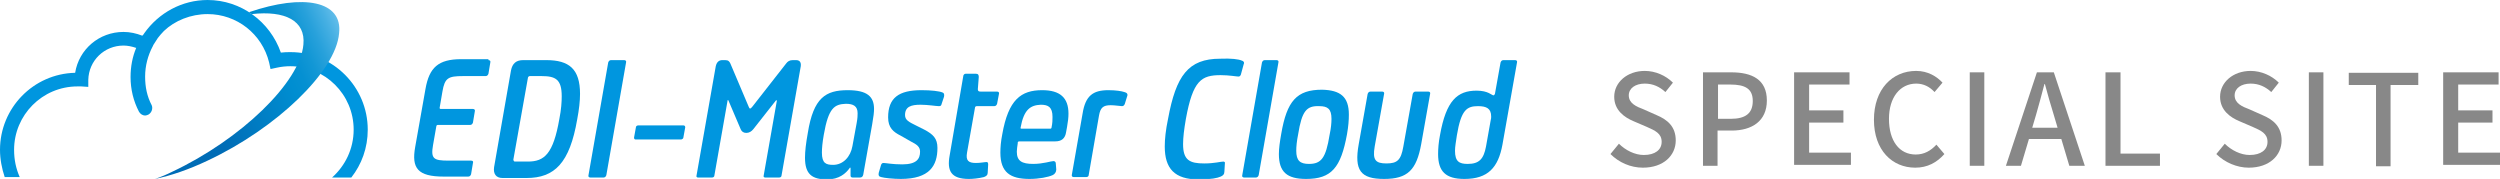 <?xml version="1.0" encoding="utf-8"?>
<!-- Generator: Adobe Illustrator 27.0.0, SVG Export Plug-In . SVG Version: 6.00 Build 0)  -->
<svg version="1.1" id="レイヤー_1" xmlns="http://www.w3.org/2000/svg" xmlns:xlink="http://www.w3.org/1999/xlink" x="0px"
	 y="0px" width="532.3px" height="38.1px" viewBox="0 0 532.3 38.1" style="enable-background:new 0 0 532.3 38.1;"
	 xml:space="preserve">
<style type="text/css">
	.st0{fill:#888888;}
	.st1{fill:#0096DF;}
	.st2{fill:url(#SVGID_1_);}
</style>
<g>
	<path class="st0" d="M342.9,32.8l1.8-2.2c1.4,1.4,3.4,2.4,5.3,2.4c2.4,0,3.8-1.1,3.8-2.8c0-1.8-1.4-2.4-3.2-3.2l-2.8-1.2
		c-1.9-0.8-4.1-2.3-4.1-5.2c0-3.1,2.8-5.5,6.5-5.5c2.3,0,4.5,1,6,2.5l-1.6,2c-1.2-1.1-2.6-1.8-4.4-1.8c-2,0-3.4,1-3.4,2.5
		c0,1.7,1.6,2.4,3.2,3l2.7,1.2c2.4,1,4.1,2.5,4.1,5.4c0,3.2-2.6,5.8-7,5.8C347.2,35.7,344.7,34.6,342.9,32.8z"/>
	<path class="st0" d="M362.6,15.4h6c4.4,0,7.6,1.5,7.6,6c0,4.4-3.2,6.4-7.5,6.4h-3v7.5h-3.1V15.4z M368.5,25.3
		c3.2,0,4.7-1.2,4.7-3.8c0-2.6-1.6-3.5-4.8-3.5h-2.6v7.3H368.5z"/>
	<path class="st0" d="M382,15.4h11.8v2.6h-8.6v5.5h7.3v2.6h-7.3v6.4h8.9v2.6H382V15.4z"/>
	<path class="st0" d="M399,25.5c0-6.5,3.9-10.4,9-10.4c2.5,0,4.4,1.2,5.6,2.5l-1.7,2c-1-1.1-2.3-1.8-3.9-1.8c-3.4,0-5.8,2.9-5.8,7.5
		c0,4.7,2.2,7.6,5.7,7.6c1.8,0,3.2-0.8,4.4-2.1l1.7,2c-1.6,1.8-3.6,2.9-6.2,2.9C402.9,35.7,399,32,399,25.5z"/>
	<path class="st0" d="M419.4,15.4h3.1v19.9h-3.1V15.4z"/>
	<path class="st0" d="M433.7,15.4h3.6l6.6,19.9h-3.3l-1.7-5.7H432l-1.7,5.7h-3.2L433.7,15.4z M432.7,27.2h5.4l-0.8-2.7
		c-0.7-2.2-1.3-4.4-1.9-6.6h-0.1c-0.6,2.3-1.2,4.5-1.8,6.6L432.7,27.2z"/>
	<path class="st0" d="M448.4,15.4h3.1v17.3h8.4v2.6h-11.6V15.4z"/>
	<path class="st0" d="M471.9,32.8l1.8-2.2c1.4,1.4,3.4,2.4,5.3,2.4c2.4,0,3.8-1.1,3.8-2.8c0-1.8-1.4-2.4-3.2-3.2l-2.8-1.2
		c-1.9-0.8-4.1-2.3-4.1-5.2c0-3.1,2.8-5.5,6.5-5.5c2.3,0,4.5,1,6,2.5l-1.6,2c-1.2-1.1-2.6-1.8-4.4-1.8c-2,0-3.4,1-3.4,2.5
		c0,1.7,1.6,2.4,3.2,3l2.7,1.2c2.4,1,4.1,2.5,4.1,5.4c0,3.2-2.6,5.8-7,5.8C476.3,35.7,473.7,34.6,471.9,32.8z"/>
	<path class="st0" d="M491.6,15.4h3.1v19.9h-3.1V15.4z"/>
	<path class="st0" d="M505.9,18.1h-5.8v-2.6h14.8v2.6h-5.9v17.3h-3.1V18.1z"/>
	<path class="st0" d="M520.3,15.4H532v2.6h-8.6v5.5h7.3v2.6h-7.3v6.4h8.9v2.6h-12.1V15.4z"/>
</g>
<g>
	<g>
		<g>
			<path class="st1" d="M104,12.8c0.3,0,0.5,0.2,0.4,0.5l-0.4,2.4c-0.1,0.3-0.3,0.5-0.6,0.5h-4.8c-3.2,0-3.9,0.4-4.4,3.3l-0.6,3.5
				c0,0.1,0.1,0.2,0.2,0.2h6.9c0.3,0,0.5,0.2,0.4,0.5l-0.4,2.4c-0.1,0.3-0.3,0.5-0.6,0.5h-6.9c-0.1,0-0.3,0.1-0.3,0.3l-0.7,4
				c-0.5,2.9,0.1,3.3,3.3,3.3h4.8c0.4,0,0.5,0.2,0.4,0.5l-0.4,2.4c-0.1,0.3-0.3,0.5-0.6,0.5h-5.2c-5.6,0-6.9-1.8-6.1-6.3l2.2-12.4
				c0.8-4.5,2.7-6.3,7.6-6.3H104z"/>
			<path class="st1" d="M116.3,12.8c4.9,0,7.2,1.9,7.2,7.2c0,1.5-0.2,3.3-0.6,5.4c-1.6,9.3-4.8,12.5-10.8,12.5H107
				c-1.4,0-2-0.9-1.8-2.3l3.6-20.6c0.3-1.5,1.1-2.2,2.6-2.2H116.3z M112.8,16.2c-0.2,0-0.4,0.2-0.4,0.4L109.3,34
				c0,0.1,0.1,0.4,0.3,0.4h2.8c3.5,0,5.4-1.6,6.7-9.1c0.4-2,0.5-3.6,0.5-4.8c0-3.6-1.3-4.3-4.3-4.3H112.8z"/>
			<path class="st1" d="M132.9,12.8c0.3,0,0.5,0.2,0.4,0.5l-4.2,24c-0.1,0.3-0.3,0.5-0.6,0.5h-2.8c-0.3,0-0.5-0.2-0.4-0.5l4.2-24
				c0.1-0.3,0.3-0.5,0.6-0.5H132.9z"/>
			<path class="st1" d="M145.5,26.7c0.2,0,0.4,0.1,0.4,0.4l-0.4,2.2c0,0.2-0.3,0.4-0.5,0.4h-9.7c-0.2,0-0.3-0.2-0.3-0.4l0.4-2.2
				c0-0.2,0.2-0.4,0.5-0.4L145.5,26.7z"/>
			<path class="st1" d="M169.5,12.8c0.8,0,1.1,0.5,1,1.3l-4.1,23.3c0,0.2-0.2,0.4-0.5,0.4h-3c-0.2,0-0.4-0.2-0.3-0.4l2.8-15.9
				c0-0.2-0.1-0.2-0.2-0.1l-4.8,6.1c-0.4,0.5-0.9,0.8-1.5,0.8s-1-0.3-1.2-0.8l-2.6-6.1c-0.1-0.2-0.2-0.1-0.2,0.1l-2.8,15.9
				c0,0.2-0.2,0.4-0.5,0.4h-3c-0.2,0-0.4-0.2-0.3-0.4l4.1-23.3c0.2-0.9,0.7-1.3,1.4-1.3h0.6c0.7,0,0.9,0.3,1.1,0.7l3.9,9.2
				c0.1,0.3,0.2,0.4,0.3,0.4c0.2,0,0.2-0.1,0.5-0.4l7.2-9.2c0.3-0.4,0.7-0.7,1.4-0.7H169.5z"/>
			<path class="st1" d="M180.5,19.2c4.2,0,5.6,1.4,5.6,4c0,0.7-0.1,1.6-0.4,3.3l-1.9,10.7c-0.1,0.4-0.3,0.6-0.7,0.6h-1.5
				c-0.3,0-0.5-0.1-0.5-0.4l0-1.6c0-0.1,0-0.1-0.1-0.1c0,0-0.1,0-0.1,0.1c-0.8,1.1-2.2,2.4-4.8,2.4c-3.2,0-4.7-1.1-4.7-4.6
				c0-1.4,0.2-3.1,0.6-5.3C173.2,20.8,175.8,19.2,180.5,19.2L180.5,19.2z M175.4,28.7c-0.3,1.7-0.4,2.9-0.4,3.8
				c0,2.3,0.9,2.6,2.4,2.6c2.1,0,3.7-1.7,4.1-4l0.9-4.9c0.2-1.1,0.2-1.6,0.2-2.1c0-1.5-0.9-2-2.5-2
				C177.7,22.2,176.4,22.9,175.4,28.7z"/>
			<path class="st1" d="M196.2,19.2c2.1,0,3.8,0.2,4.5,0.5c0.3,0.1,0.4,0.4,0.3,0.9l-0.5,1.5c-0.1,0.4-0.2,0.5-0.6,0.5
				c-0.6,0-2.3-0.3-3.9-0.3c-2,0-3.3,0.4-3.3,2.2c0,1.1,0.9,1.5,2.3,2.2l1.8,0.9c1.9,1,2.8,1.9,2.8,3.9c0,3.8-1.7,6.6-7.8,6.6
				c-1.6,0-3.5-0.2-4.2-0.4c-0.5-0.1-0.6-0.4-0.5-0.9l0.5-1.7c0.1-0.2,0.2-0.4,0.5-0.4c0.5,0,1.9,0.3,4,0.3c3.1,0,3.8-1.2,3.8-2.7
				c0-1-0.6-1.5-2-2.2l-2.1-1.2c-1.6-0.8-2.7-1.7-2.7-3.9C189.1,20.8,191.4,19.2,196.2,19.2L196.2,19.2z"/>
			<path class="st1" d="M207.8,15.7c0.5,0,0.6,0.3,0.6,0.7l-0.2,2.6c0,0.4,0.2,0.5,0.6,0.5h3.5c0.3,0,0.5,0.2,0.4,0.5l-0.4,2.1
				c-0.1,0.3-0.3,0.5-0.6,0.5H208c-0.2,0-0.4,0.1-0.4,0.3l-1.7,9.6c-0.3,1.7,0.3,2.2,1.9,2.2c1,0,1.8-0.2,2.3-0.2
				c0.2,0,0.3,0.2,0.3,0.5l-0.1,1.8c0,0.5-0.3,0.7-0.8,0.9c-1.2,0.3-2.4,0.4-3.2,0.4c-3.8,0-4.7-1.7-4.1-5l2.9-16.9
				c0-0.2,0.2-0.5,0.5-0.5H207.8z"/>
			<path class="st1" d="M227.5,24.2c0,0.8-0.1,1.7-0.3,2.8l-0.2,1.1c-0.2,1.4-1,2-2.3,2H217c-0.2,0-0.2,0.1-0.3,0.2l0,0.2
				c-0.1,0.7-0.2,1.3-0.2,1.8c0,2,1.1,2.6,3.5,2.6c2.1,0,3.8-0.6,4.3-0.6c0.3,0,0.5,0.2,0.5,0.5l0.1,1.3c0,0.5-0.3,1-0.8,1.2
				c-0.9,0.4-2.8,0.8-4.9,0.8c-4.1,0-6.2-1.4-6.2-5.6c0-1.1,0.1-2.4,0.4-3.9c1.3-7.4,4-9.4,8.5-9.4
				C225.7,19.2,227.5,20.8,227.5,24.2z M217.3,27.2c0,0.2,0,0.2,0.2,0.2h6.1c0.2,0,0.3-0.1,0.3-0.3c0.2-0.9,0.2-1.6,0.2-2.2
				c0-2.1-0.9-2.6-2.5-2.6C219.4,22.4,218,23.3,217.3,27.2z"/>
			<path class="st1" d="M236,19.2c1.6,0,2.8,0.2,3.4,0.4c0.7,0.2,0.8,0.5,0.5,1.2l-0.4,1.3c-0.1,0.3-0.3,0.5-0.6,0.5
				c-0.4,0-1.5-0.2-2.4-0.2c-1.6,0-2.2,0.5-2.5,2.2l-2.2,12.7c0,0.2-0.2,0.4-0.5,0.4h-2.7c-0.3,0-0.4-0.2-0.4-0.4l2.3-13.1
				C231.1,20.4,232.7,19.2,236,19.2L236,19.2z"/>
			<path class="st1" d="M264.4,12.9c0.4,0.1,0.6,0.4,0.4,0.8l-0.6,2.2c-0.1,0.2-0.2,0.4-0.5,0.4c-0.4,0-2-0.3-3.8-0.3
				c-4.1,0-5.9,1.1-7.4,9.3c-0.4,2.3-0.6,4-0.6,5.4c0,3.4,1.4,4.1,4.5,4.1c2.2,0,3.5-0.4,4.1-0.4c0.2,0,0.4,0.2,0.3,0.4l-0.1,1.7
				c0,0.6-0.3,0.9-0.8,1.1c-0.7,0.3-1.9,0.6-4.7,0.6c-5.1,0-7.2-2.3-7.2-7c0-1.6,0.2-3.5,0.7-5.9c1.7-9.2,4.3-12.8,11.1-12.8
				C262.2,12.4,263.7,12.6,264.4,12.9z"/>
			<path class="st1" d="M271.8,12.8c0.3,0,0.5,0.2,0.4,0.5l-4.2,24c-0.1,0.3-0.3,0.5-0.6,0.5h-2.5c-0.3,0-0.5-0.2-0.4-0.5l4.2-24
				c0.1-0.3,0.3-0.5,0.6-0.5H271.8z"/>
			<path class="st1" d="M287.2,24.4c0,1.2-0.1,2.5-0.4,4.2c-1.3,7.1-3.3,9.5-8.7,9.5c-4.1,0-5.8-1.5-5.8-5.3c0-1.2,0.2-2.6,0.5-4.3
				c1.2-7,3.3-9.4,8.7-9.4C285.4,19.2,287.2,20.6,287.2,24.4z M276.4,28.6c-0.3,1.5-0.4,2.6-0.4,3.5c0,2.1,0.8,2.8,2.7,2.8
				c2.6,0,3.6-1.2,4.4-6.2c0.3-1.4,0.4-2.5,0.4-3.4c0-2.1-0.8-2.7-2.6-2.7C278.2,22.5,277.2,23.6,276.4,28.6z"/>
			<path class="st1" d="M304.1,19.5c0.3,0,0.5,0.2,0.4,0.5l-1.9,10.7c-1,5.5-2.9,7.4-7.9,7.4c-5,0-6.4-1.8-5.4-7.4l1.9-10.7
				c0.1-0.3,0.3-0.5,0.6-0.5h2.5c0.3,0,0.5,0.2,0.4,0.5l-2,11.2c-0.5,2.9,0.2,3.6,2.5,3.6c2.3,0,3.1-0.7,3.6-3.6l2-11.2
				c0.1-0.3,0.3-0.5,0.6-0.5H304.1z"/>
			<path class="st1" d="M322.6,12.8c0.3,0,0.5,0.2,0.4,0.5l-3.1,17.5c-0.9,4.9-3.1,7.3-8.1,7.3c-4,0-5.6-1.6-5.6-5.3
				c0-1.1,0.1-2.5,0.4-4c1.3-7.4,3.7-9.5,7.8-9.5c2.5,0,3.2,1,3.6,1c0.1,0,0.2-0.1,0.3-0.3l1.2-6.7c0.1-0.3,0.3-0.5,0.6-0.5H322.6z
				 M314.7,22.6c-2.4,0-3.6,0.8-4.5,6.2c-0.2,1.4-0.4,2.4-0.4,3.3c0,2.3,0.9,2.8,2.7,2.8c2.4,0,3.4-1,3.9-3.7l1-5.6
				c0.1-0.3,0.1-0.6,0.1-0.8C317.5,23.1,316.5,22.6,314.7,22.6L314.7,22.6z"/>
		</g>
	</g>
	<g>
		<path class="st1" d="M61.9,11.1c-0.7,0-1.4,0-2.1,0.1C57.5,4.6,51.3,0,44.2,0c-5.4,0-10.4,2.7-13.5,7.1c0,0,0,0,0,0
			c-0.1,0.2-0.2,0.3-0.4,0.5c-1.3-0.5-2.6-0.8-4-0.8c-5.2,0-9.5,3.7-10.3,8.7C7.1,15.7,0,23,0,31.9c0,2,0.4,4,1,5.8h3.2
			C3.4,35.9,3,34,3,31.9c0-7.4,6-13.5,13.5-13.5c0.3,0,0.5,0,0.8,0l1.5,0.1l0-1.5c0.1-4.1,3.4-7.3,7.5-7.3c0.9,0,1.8,0.2,2.7,0.5
			c-0.8,1.9-1.2,4-1.2,6.2c0,2.6,0.6,5.1,1.8,7.4c0.3,0.5,0.8,0.8,1.3,0.8c0.2,0,0.5-0.1,0.7-0.2c0.7-0.4,1-1.3,0.7-2
			c-1-1.9-1.4-3.9-1.4-6.1c0-2.3,0.6-4.5,1.6-6.4c0.1-0.1,0.1-0.3,0.2-0.4c0.3-0.5,0.6-0.9,0.9-1.4c0,0,0,0,0,0
			c0.4-0.5,0.8-1,1.3-1.5v0C37.2,4.4,40.6,3,44.2,3c6.2,0,11.6,4.2,13.1,10.3l0.3,1.4l1.4-0.3c0.9-0.2,1.9-0.3,2.8-0.3
			c7.4,0,13.5,6,13.5,13.5c0,4.1-1.8,7.7-4.6,10.2h4.1c2.2-2.8,3.5-6.3,3.5-10.2C78.3,18.5,70.9,11.1,61.9,11.1z"/>
		<linearGradient id="SVGID_1_" gradientUnits="userSpaceOnUse" x1="43.023" y1="20.947" x2="80.72" y2="3.926">
			<stop  offset="0" style="stop-color:#006CB6"/>
			<stop  offset="0.45" style="stop-color:#008ED1"/>
			<stop  offset="0.517" style="stop-color:#0590D2"/>
			<stop  offset="0.591" style="stop-color:#1297D5"/>
			<stop  offset="0.668" style="stop-color:#28A1DB"/>
			<stop  offset="0.748" style="stop-color:#47B0E3"/>
			<stop  offset="0.829" style="stop-color:#6EC3ED"/>
			<stop  offset="0.88" style="stop-color:#8BD1F4"/>
		</linearGradient>
		<path class="st2" d="M53,2.6c0.2,0.1,0.4,0.3,0.6,0.4c7.1-0.8,11.5,1.4,11,6.5c-0.7,8-13.3,20.2-28,27.1c-1.2,0.6-2.4,1.1-3.6,1.5
			c3.4-0.7,7.2-2,11.2-3.9c14.7-6.9,27.3-19,28-27.1C73,0.2,64.7-1.4,53,2.6z"/>
	</g>
</g>
</svg>
